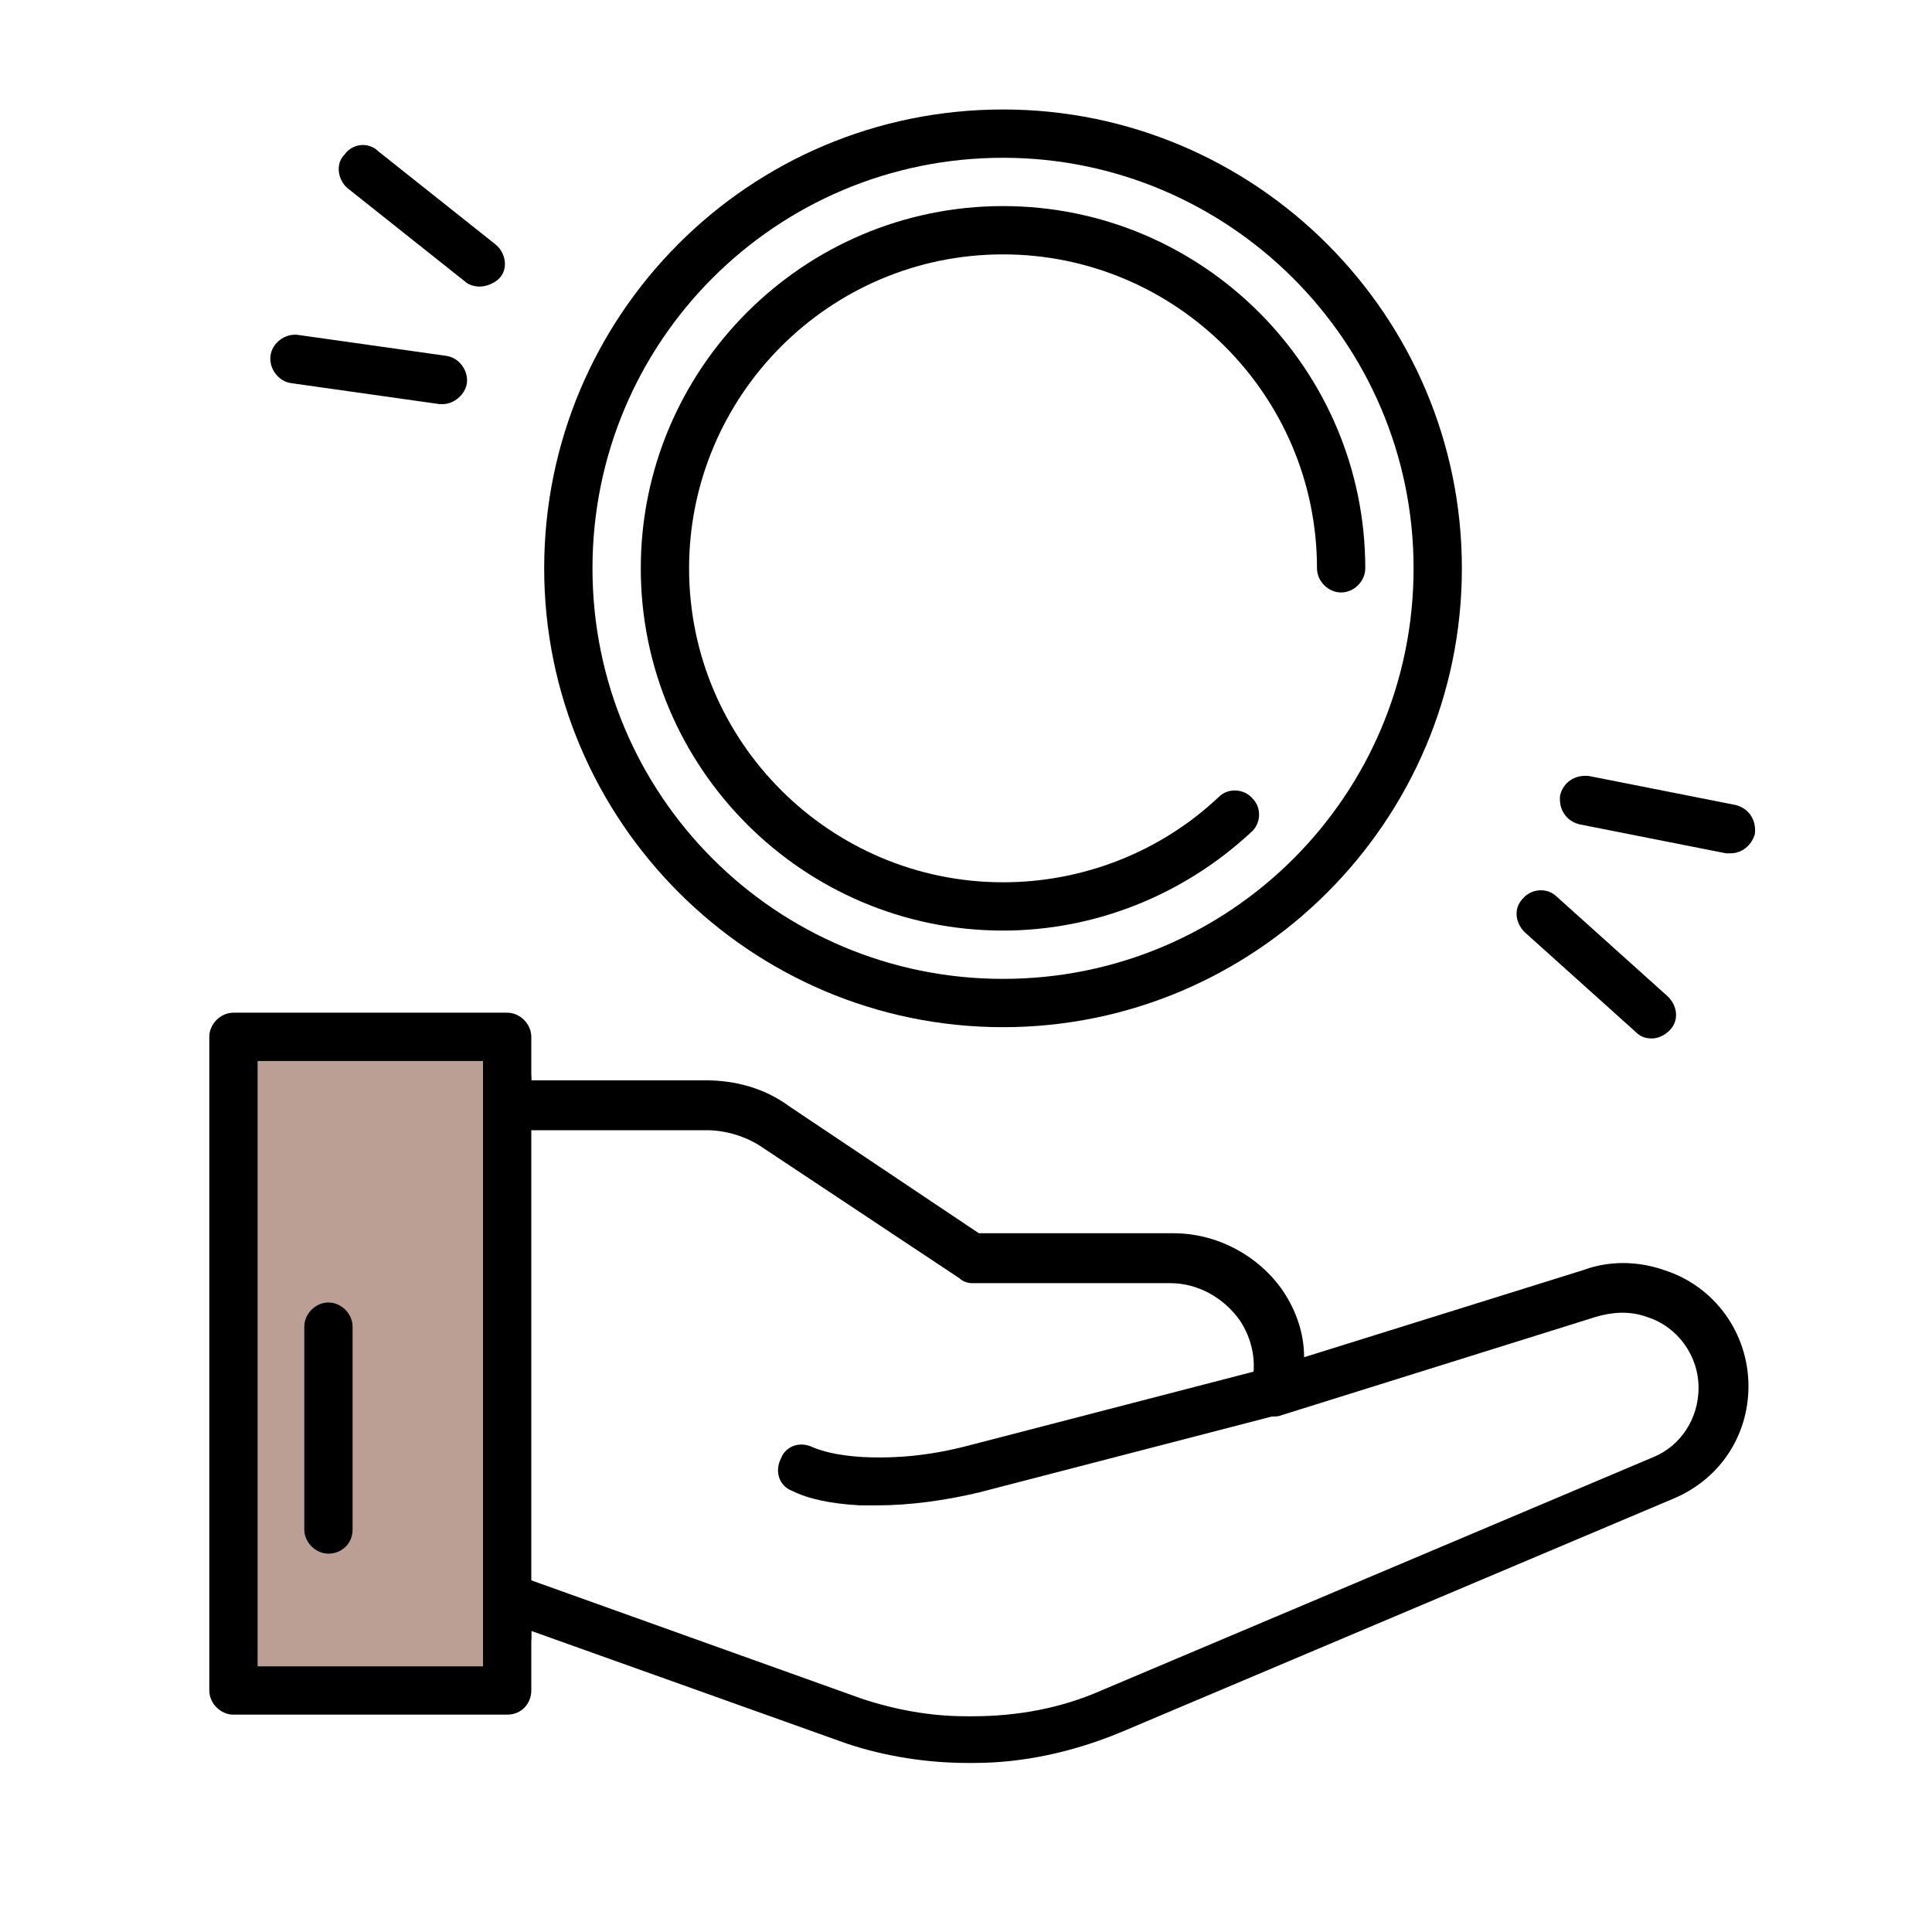 <?xml version="1.0" encoding="UTF-8"?> <!-- Generator: Adobe Illustrator 19.2.1, SVG Export Plug-In . SVG Version: 6.00 Build 0) --> <svg xmlns="http://www.w3.org/2000/svg" xmlns:xlink="http://www.w3.org/1999/xlink" id="Layer_1" x="0px" y="0px" viewBox="0 0 120 120" xml:space="preserve"> <g> <g> <rect x="14.5" y="64.4" fill="#BB9E94" width="17" height="40.7"></rect> </g> <g> <path d="M29.8,17.8c-0.3,0-0.7-0.1-0.9-0.3l-7.3-5.8c-0.6-0.5-0.8-1.5-0.2-2.1c0.5-0.7,1.5-0.8,2.1-0.2l7.3,5.8 c0.6,0.5,0.8,1.5,0.2,2.1C30.7,17.6,30.2,17.8,29.8,17.8z"></path> </g> <g> <path d="M27.5,25.1c-0.1,0-0.1,0-0.2,0l-9.2-1.3c-0.8-0.1-1.4-0.9-1.3-1.7c0.1-0.8,0.9-1.4,1.7-1.3l9.2,1.3 c0.8,0.1,1.4,0.9,1.3,1.7C28.9,24.5,28.2,25.1,27.5,25.1z"></path> </g> <g> <path d="M102.6,64.5c-0.4,0-0.7-0.1-1-0.4l-6.9-6.2c-0.6-0.6-0.7-1.5-0.1-2.1c0.5-0.6,1.5-0.7,2.1-0.1l6.9,6.2 c0.6,0.6,0.7,1.5,0.1,2.1C103.4,64.3,103,64.5,102.6,64.5z"></path> </g> <g> <path d="M107.5,53c-0.1,0-0.2,0-0.3,0l-9.1-1.8c-0.8-0.2-1.3-0.9-1.2-1.8c0.2-0.8,0.9-1.3,1.8-1.2l9.1,1.8 c0.8,0.2,1.3,0.9,1.2,1.8C108.8,52.5,108.2,53,107.5,53z"></path> </g> <g> <path d="M62.3,57.8c-12.4,0-22.5-10.1-22.5-22.5s10.1-22.5,22.5-22.5s22.5,10.1,22.5,22.5c0,0.8-0.7,1.5-1.5,1.5s-1.5-0.7-1.5-1.5 c0-10.8-8.8-19.5-19.5-19.5c-10.8,0-19.5,8.8-19.5,19.5c0,10.8,8.8,19.5,19.5,19.5c5,0,9.8-1.9,13.4-5.3c0.6-0.6,1.6-0.5,2.1,0.1 c0.6,0.6,0.5,1.6-0.1,2.1C73.5,55.6,68,57.8,62.3,57.8z"></path> </g> <g> <path d="M62.3,63.8c-15.7,0-28.5-12.8-28.5-28.5S46.5,6.8,62.3,6.8c15.7,0,28.5,12.8,28.5,28.5S78,63.8,62.3,63.8z M62.3,9.8 c-14.1,0-25.5,11.4-25.5,25.5s11.4,25.5,25.5,25.5s25.5-11.4,25.5-25.5S76.3,9.8,62.3,9.8z"></path> </g> <g> <path d="M60.5,109.5h-0.4c-2.5,0-5.1-0.4-7.5-1.2l-19.6-7v0.4c0,0.8-0.7,1.5-1.5,1.5s-1.5-0.7-1.5-1.5v-2.5c0-0.5,0.2-0.9,0.6-1.2 c0.4-0.3,0.9-0.4,1.4-0.2l21.5,7.7c2.1,0.7,4.3,1.1,6.5,1.1h0.4c2.8,0,5.5-0.5,8-1.6l34.3-14.5c1.7-0.7,2.8-2.4,2.8-4.3 c0-2-1.3-3.8-3.2-4.4c-1.1-0.4-2.2-0.3-3.2,0l-19.5,6.1c-0.5,0.2-1.1,0-1.5-0.3s-0.6-0.9-0.4-1.5c0.4-1.4,0.1-2.9-0.7-4.1 c-1-1.4-2.6-2.3-4.3-2.3H60.4c-0.3,0-0.6-0.1-0.8-0.3l-12.2-8.1c-1-0.7-2.3-1.1-3.5-1.1H31.5c-0.8,0-1.5-0.7-1.5-1.5V67 c0-0.8,0.7-1.5,1.5-1.5S33,66.2,33,67v0.1h10.8c1.9,0,3.7,0.5,5.2,1.6l11.8,7.9h12.1c2.7,0,5.3,1.4,6.8,3.6 c0.8,1.2,1.3,2.6,1.3,4.1l17.3-5.4c1.6-0.6,3.4-0.6,5.1,0c3.1,1,5.2,3.9,5.2,7.2c0,3.1-1.8,5.8-4.7,7l-34.3,14.5 C66.7,108.8,63.6,109.5,60.5,109.5z"></path> </g> <g> <path d="M54.5,93.5c-0.4,0-0.7,0-1.1,0c-1.8-0.1-3.2-0.4-4.2-0.9c-0.8-0.3-1.1-1.2-0.7-2c0.3-0.8,1.2-1.1,2-0.7 c0.5,0.2,1.4,0.5,3.1,0.6c2.1,0.1,4.2-0.1,6.5-0.7L79,84.9c0.8-0.2,1.6,0.3,1.8,1.1c0.2,0.8-0.3,1.6-1.1,1.8l-18.9,4.9 C58.7,93.2,56.5,93.5,54.5,93.5z"></path> </g> <g> <path d="M31.5,106.5h-17c-0.8,0-1.5-0.7-1.5-1.5V64.4c0-0.8,0.7-1.5,1.5-1.5h17c0.8,0,1.5,0.7,1.5,1.5V105 C33,105.8,32.4,106.5,31.5,106.5z M16,103.5h14V65.9H16V103.5z"></path> </g> <g> <path d="M20.4,96.5c-0.8,0-1.5-0.7-1.5-1.5V82.4c0-0.8,0.7-1.5,1.5-1.5s1.5,0.7,1.5,1.5V95C21.9,95.9,21.2,96.5,20.4,96.5z"></path> </g> </g> </svg> 